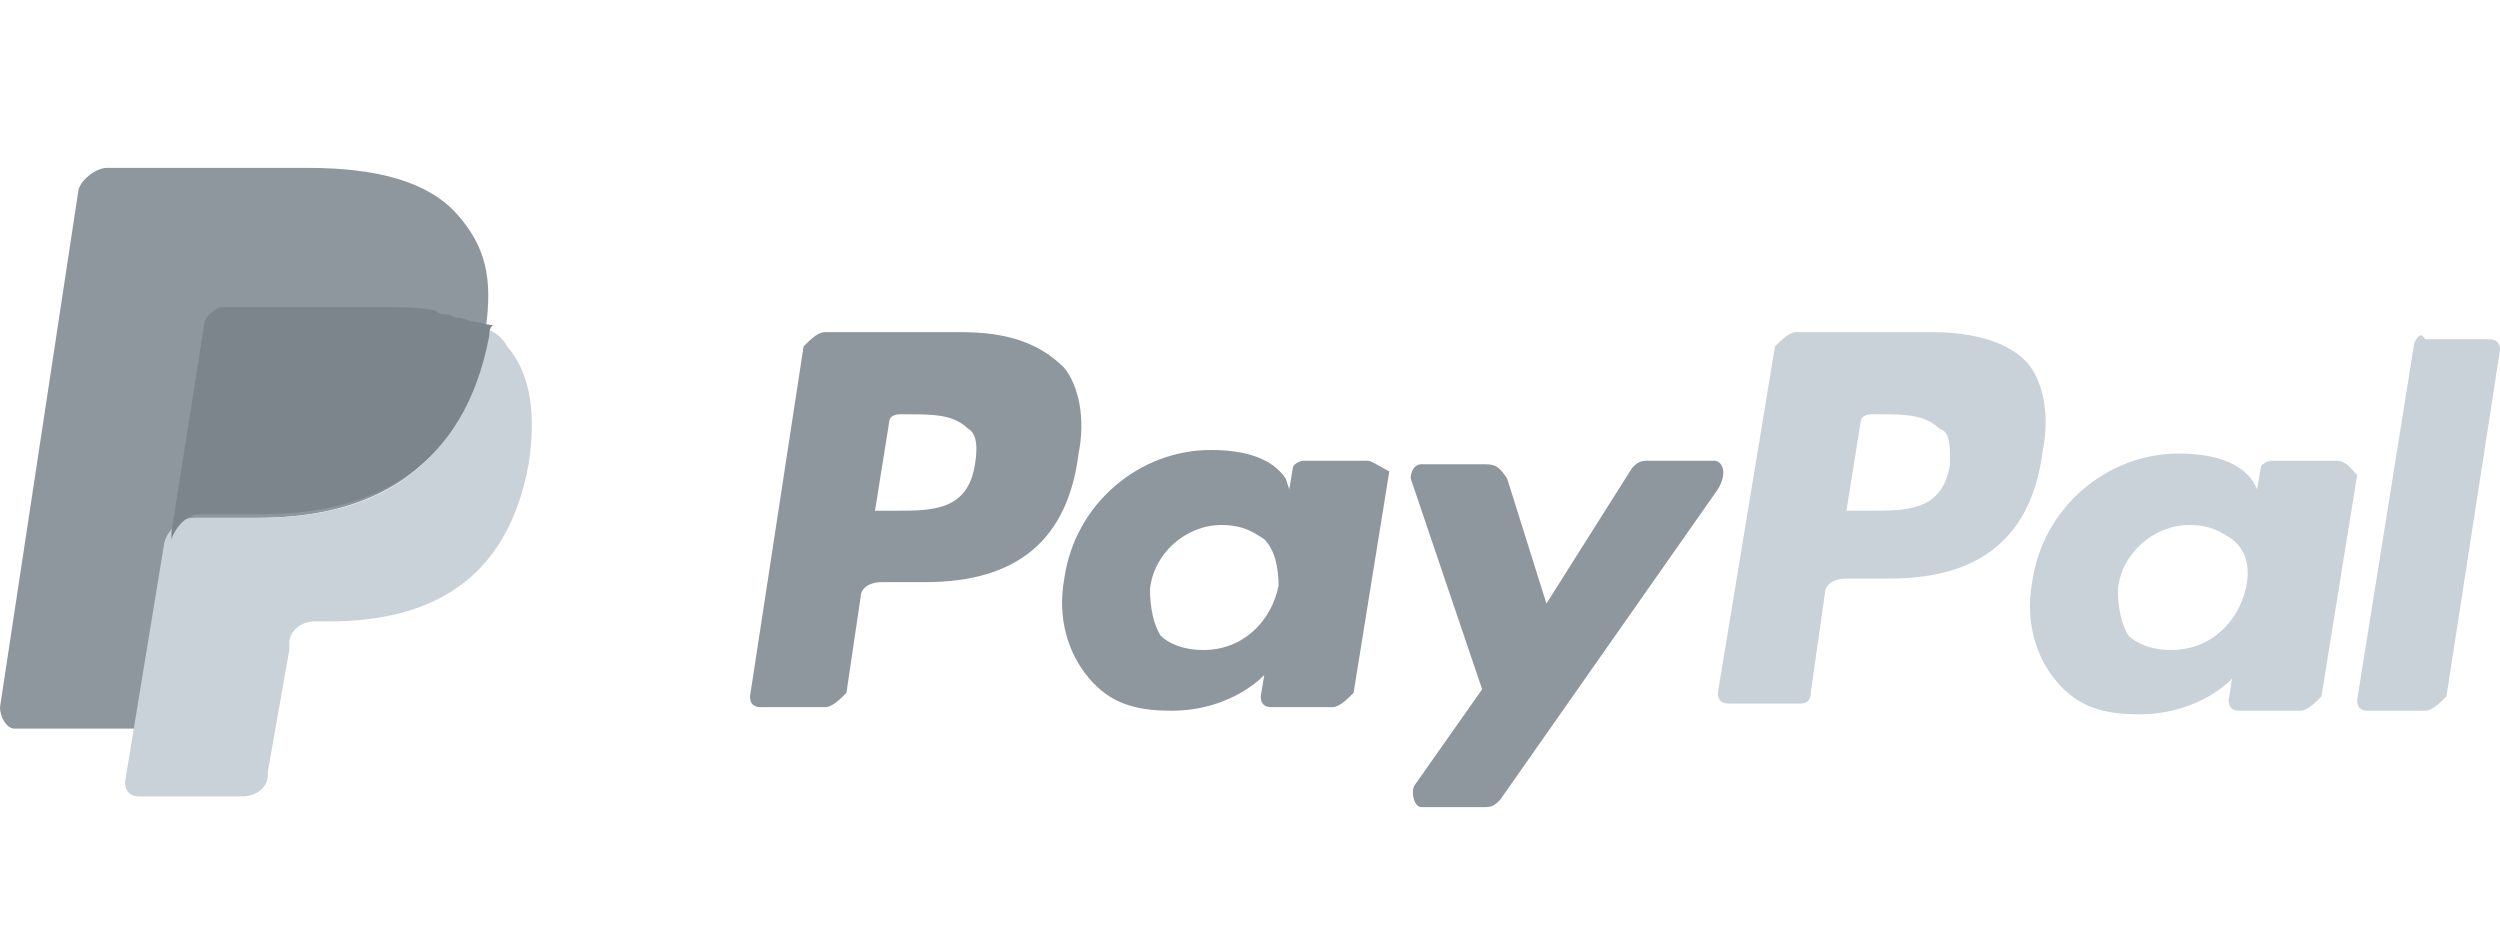 <?xml version="1.0" encoding="utf-8"?>
<!-- Generator: Adobe Illustrator 22.0.1, SVG Export Plug-In . SVG Version: 6.00 Build 0)  -->
<svg version="1.1" xmlns="http://www.w3.org/2000/svg" xmlns:xlink="http://www.w3.org/1999/xlink" x="0px" y="0px"
	 viewBox="0 0 70 26" style="enable-background:new 0 0 70 26;" xml:space="preserve">
<style type="text/css">
	.st0{fill:#C8D2D8;}
	.st1{fill:#8E979D;}
	.st2{fill:#7C858C;}
</style>
<g id="Capa_1">
</g>
<g id="Capa_2">
	<g id="Fondo">
	</g>
	<g id="Guías">
	</g>
	<path class="st0" d="M54.1,9.3h-3.8c-0.2,0-0.4,0.2-0.6,0.4l-1.6,9.7c0,0.2,0.1,0.3,0.3,0.3h2c0.2,0,0.3-0.1,0.3-0.3l0.4-2.8
		c0-0.2,0.2-0.4,0.6-0.4h1.2c2.6,0,4-1.2,4.3-3.6c0.2-1,0-1.9-0.4-2.4C56.3,9.6,55.3,9.3,54.1,9.3 M54.6,13
		c-0.2,1.3-1.2,1.3-2.2,1.3h-0.7l0.4-2.5c0-0.1,0.1-0.2,0.3-0.2h0.2c0.7,0,1.3,0,1.7,0.4C54.6,12.1,54.6,12.4,54.6,13"/>
	<g>
		<path class="st1" d="M26.9,9.3h-3.8c-0.2,0-0.4,0.2-0.6,0.4L21,19.5c0,0.2,0.1,0.3,0.3,0.3h1.8c0.2,0,0.4-0.2,0.6-0.4l0.4-2.7
			c0-0.2,0.2-0.4,0.6-0.4h1.2c2.6,0,4-1.2,4.3-3.6c0.2-1,0-1.9-0.4-2.4C29.1,9.6,28.2,9.3,26.9,9.3 M27.3,13
			c-0.2,1.3-1.2,1.3-2.2,1.3h-0.6l0.4-2.5c0-0.1,0.1-0.2,0.3-0.2h0.2c0.7,0,1.3,0,1.7,0.4C27.3,12.1,27.4,12.4,27.3,13"/>
		<path class="st1" d="M38.3,12.9h-1.8c-0.1,0-0.3,0.1-0.3,0.2l-0.1,0.6L36,13.4c-0.4-0.6-1.2-0.8-2.1-0.8c-2,0-3.8,1.5-4.1,3.6
			c-0.2,1.1,0.1,2.1,0.7,2.8c0.6,0.7,1.3,0.9,2.3,0.9c1.7,0,2.6-1,2.6-1l-0.1,0.6c0,0.2,0.1,0.3,0.3,0.3h1.7c0.2,0,0.4-0.2,0.6-0.4
			l1-6.2C38.7,13.1,38.4,12.9,38.3,12.9 M35.8,16.4c-0.2,1-1,1.8-2.1,1.8c-0.6,0-1-0.2-1.2-0.4c-0.2-0.3-0.3-0.8-0.3-1.3
			c0.1-1,1-1.8,2-1.8c0.6,0,0.9,0.2,1.2,0.4C35.7,15.4,35.8,15.9,35.8,16.4"/>
	</g>
	<path class="st0" d="M65.4,12.9h-1.8c-0.1,0-0.3,0.1-0.3,0.2l-0.1,0.6l-0.1-0.2c-0.4-0.6-1.2-0.8-2.1-0.8c-2,0-3.8,1.5-4.1,3.6
		c-0.2,1.1,0.1,2.1,0.7,2.8c0.6,0.7,1.3,0.9,2.3,0.9c1.7,0,2.6-1,2.6-1l-0.1,0.6c0,0.2,0.1,0.3,0.3,0.3h1.7c0.2,0,0.4-0.2,0.6-0.4
		l1-6.2C65.8,13.1,65.7,12.9,65.4,12.9 M62.9,16.4c-0.2,1-1,1.8-2.1,1.8c-0.6,0-1-0.2-1.2-0.4c-0.2-0.3-0.3-0.8-0.3-1.3
		c0.1-1,1-1.8,2-1.8c0.6,0,0.9,0.2,1.2,0.4C62.9,15.4,63,15.9,62.9,16.4"/>
	<path class="st1" d="M48,12.9h-1.9c-0.2,0-0.3,0.1-0.4,0.2l-2.4,3.8l-1.1-3.5C42,13.1,41.9,13,41.6,13h-1.8c-0.2,0-0.3,0.2-0.3,0.4
		l2,5.9l-1.9,2.7c-0.1,0.2,0,0.6,0.2,0.6h1.8c0.2,0,0.3-0.1,0.4-0.2l6.1-8.7C48.4,13.2,48.2,12.9,48,12.9"/>
	<path class="st0" d="M67.6,9.6L66,19.6c0,0.2,0.1,0.3,0.3,0.3h1.6c0.2,0,0.4-0.2,0.6-0.4L70,9.8c0-0.2-0.1-0.3-0.3-0.3h-1.8
		C67.8,9.3,67.7,9.4,67.6,9.6"/>
	<path class="st1" d="M12.8,6C12,5.1,10.6,4.7,8.6,4.7H3C2.7,4.7,2.3,5,2.2,5.3L0,19.8c0,0.3,0.2,0.6,0.4,0.6h3.4l0.9-5.4v0.2
		c0.1-0.3,0.4-0.7,0.8-0.7h1.7c3.2,0,5.7-1.3,6.4-5c0-0.1,0-0.2,0-0.3c-0.1,0-0.1,0,0,0C13.8,7.8,13.6,6.9,12.8,6"/>
	<path class="st0" d="M13.6,9.2L13.6,9.2c0,0.1,0,0.2,0,0.3c-0.8,3.8-3.2,5-6.4,5H5.4c-0.3,0-0.7,0.3-0.8,0.7l-1.1,6.7
		c0,0.2,0.1,0.4,0.4,0.4h2.9c0.3,0,0.7-0.2,0.7-0.6v-0.1l0.6-3.4V18c0-0.3,0.3-0.6,0.7-0.6h0.4c2.8,0,5-1.1,5.6-4.4
		c0.2-1.3,0.1-2.5-0.6-3.3C14.1,9.5,13.9,9.3,13.6,9.2"/>
	<path class="st2" d="M12.8,8.9c-0.1,0-0.2-0.1-0.3-0.1c-0.1,0-0.2,0-0.3-0.1c-0.4-0.1-0.9-0.1-1.4-0.1H6.3c-0.1,0-0.2,0-0.3,0.1
		C5.8,8.8,5.7,9,5.7,9.2l-0.9,5.7v0.2c0.1-0.3,0.4-0.7,0.8-0.7h1.7c3.2,0,5.7-1.3,6.4-5c0-0.1,0-0.2,0.1-0.3C13.6,9.1,13.4,9,13.2,9
		C12.9,8.9,12.9,8.9,12.8,8.9"/>
</g>
</svg>

